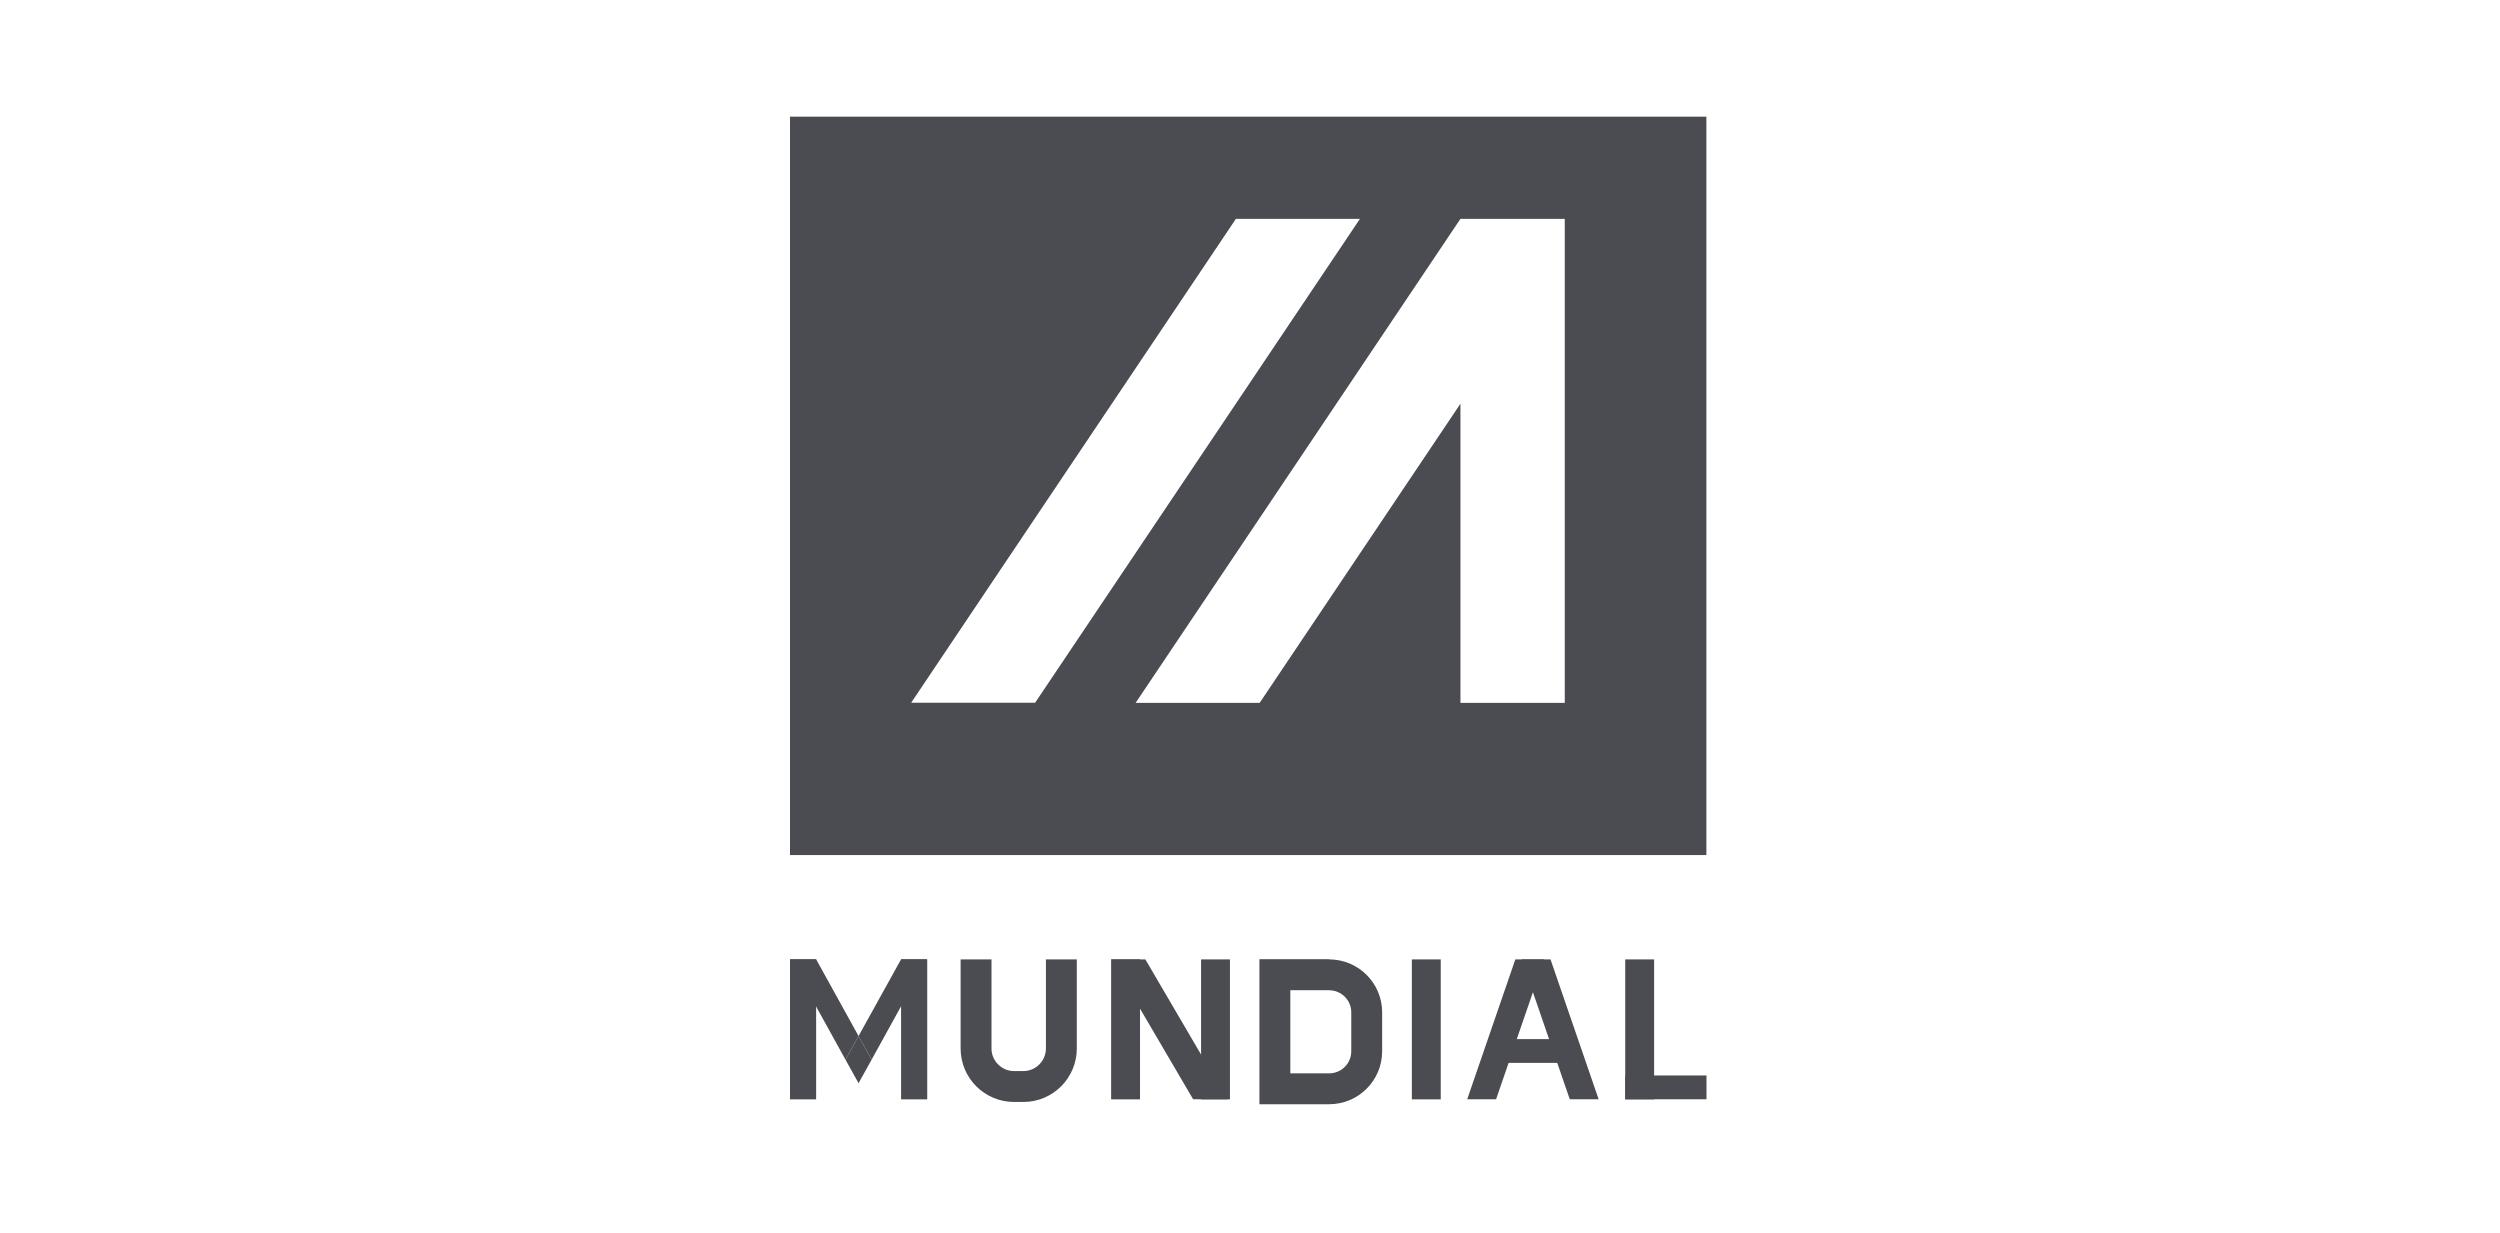 <?xml version="1.0" encoding="UTF-8"?> <svg xmlns="http://www.w3.org/2000/svg" width="150" height="74" viewBox="0 0 150 74" fill="none"><g clip-path="url(#clip0_2311_4963)"><path d="M93.886 42.173H87.627V24.223L75.579 42.173H68.137L87.627 13.131H93.886V42.166V42.173ZM54.664 42.173L74.154 13.131H81.596L62.106 42.166H54.664V42.173ZM47.4 51.305H102.383V7H47.4V51.305Z" fill="#4B4C51"></path><path d="M48.968 57.564H47.4V65.962H48.968V57.564Z" fill="#4B4C51"></path><path d="M55.634 57.564H54.065V65.962H55.634V57.564Z" fill="#4B4C51"></path><path d="M48.968 57.557H47.4L50.729 63.58L51.513 62.162L48.968 57.557Z" fill="#4B4C51"></path><path d="M55.619 57.557H54.065L51.513 62.162L52.297 63.58L55.619 57.557Z" fill="#4B4C51"></path><path d="M51.513 62.162L50.729 63.58L51.513 64.992L52.297 63.58L51.513 62.162Z" fill="#4B4C51"></path><path d="M99.246 57.564H97.514V65.962H99.246V57.564Z" fill="#4B4C51"></path><path d="M86.444 57.564H84.711V65.962H86.444V57.564Z" fill="#4B4C51"></path><path d="M89.766 65.954H88.033L90.92 57.564H92.653L89.766 65.954Z" fill="#4B4C51"></path><path d="M68.401 57.564H66.668V65.962H68.401V57.564Z" fill="#4B4C51"></path><path d="M73.797 57.564H72.065V65.962H73.797V57.564Z" fill="#4B4C51"></path><path d="M73.633 65.954H71.587L66.668 57.564H68.722L73.633 65.954Z" fill="#4B4C51"></path><path d="M102.39 64.529H97.514V65.954H102.39V64.529Z" fill="#4B4C51"></path><path d="M94.221 62.347H89.345V63.773H94.221V62.347Z" fill="#4B4C51"></path><path d="M94.185 65.954H95.918L93.031 57.564H91.298L94.185 65.954Z" fill="#4B4C51"></path><path d="M79.75 57.55H75.565V66.254H79.75C81.51 66.254 82.929 64.828 82.929 63.075V60.743C82.929 58.983 81.503 57.564 79.75 57.564V57.55ZM79.75 59.417C80.484 59.417 81.076 60.009 81.076 60.743V63.075C81.076 63.809 80.484 64.4 79.75 64.4H77.419V59.41H79.75" fill="#4B4C51"></path><path d="M62.755 57.564V62.91C62.755 63.652 62.149 64.265 61.401 64.265H60.844C60.103 64.265 59.49 63.659 59.49 62.91V57.564H57.637V62.91C57.637 64.686 59.077 66.118 60.844 66.118H61.401C63.176 66.118 64.608 64.678 64.608 62.91V57.564H62.755Z" fill="#4B4C51"></path></g><defs><clipPath id="clip0_2311_4963"><rect width="54.99" height="59.254" fill="white" transform="translate(47.4 7)"></rect></clipPath></defs></svg> 